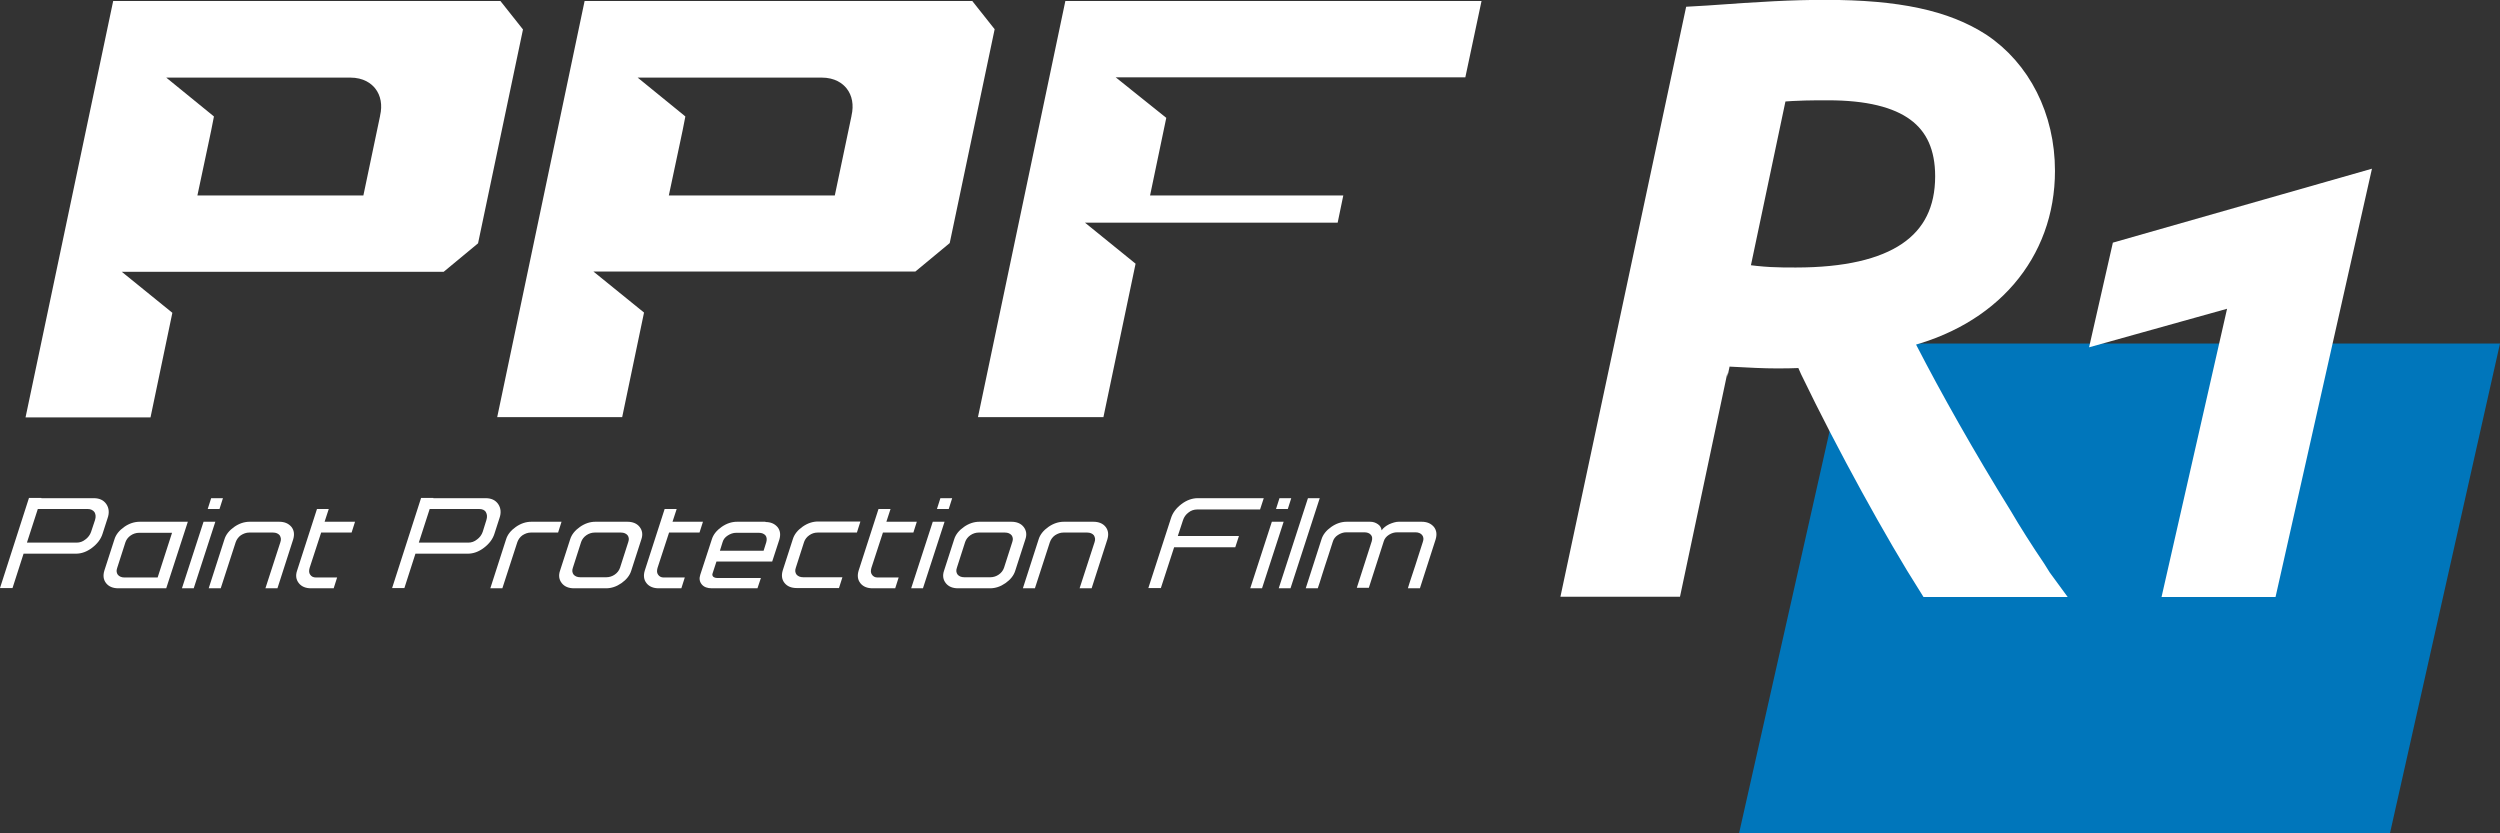 <?xml version="1.0" encoding="UTF-8"?>
<svg id="Layer_1" data-name="Layer 1" xmlns="http://www.w3.org/2000/svg" viewBox="0 0 101.82 33.93">
  <rect x="0" y="0" width="101.82" height="33.93" fill="#333333" stroke="none"/>
  <defs>
    <style>
      .cls-1 {
        fill: #0076bb;
      }

      .cls-2, .cls-3 {
        fill: #fff;
      }

      .cls-3 {
        stroke: #fff;
        stroke-miterlimit: 10;
        stroke-width: .87px;
      }
    </style>
  </defs>
  <polygon class="cls-1" points="97.34 33.93 101.82 13.99 75.32 13.99 70.83 33.93 97.34 33.93"/>
  <g>
    <path class="cls-3" d="M69.03,.69l.52-.03c2.22-.16,3.43-.23,4.8-.23,2.94,0,4.87,.42,6.3,1.34,1.63,1.08,2.61,3,2.61,5.19,0,3.33-2.22,5.94-5.85,6.79l.26,.52c1.01,1.96,2.35,4.34,3.85,6.76,.36,.62,.92,1.5,1.37,2.16,.2,.33,.26,.42,.46,.69h-4.77c-1.37-2.16-3.33-5.71-4.83-8.82l-.23-.52c-.52,.03-.91,.03-1.14,.03-.52,0-1.14-.03-1.86-.07l-.46-.03-1.99,9.4h-3.98L69.03,.69Zm1.76,10.48c1.04,.16,1.63,.16,2.35,.16,4.05,0,6.11-1.4,6.11-4.15,0-2.38-1.57-3.53-4.8-3.53-.65,0-1.17,0-2.09,.07l-1.57,7.45Z"/>
    <path class="cls-3" d="M91.29,11.96l-5.62,1.57,.75-3.3,9.6-2.74-3.69,16.39h-3.75l2.71-11.92Z"/>
  </g>
  <g>
    <path class="cls-2" d="M1.69,20.29H3.82c.23,0,.4,.08,.51,.24,.11,.16,.13,.36,.05,.58l-.2,.62c-.07,.23-.22,.42-.43,.58s-.43,.24-.66,.24H.96l-.45,1.4H0l.45-1.4,.73-2.27h.5Zm-.59,1.81H3.12c.13,0,.25-.04,.36-.13,.11-.08,.19-.19,.23-.31l.16-.48c.04-.13,.03-.23-.02-.32-.06-.08-.15-.13-.28-.13H1.54l-.44,1.36Z"/>
    <path class="cls-2" d="M4.82,23.96c-.22,0-.39-.07-.5-.21s-.13-.31-.07-.51l.41-1.27c.06-.2,.2-.37,.4-.51,.2-.14,.41-.21,.64-.21h1.95l-.88,2.71h-1.95Zm2.19-2.26h-1.35c-.12,0-.24,.04-.34,.11-.1,.07-.17,.16-.21,.27l-.34,1.06c-.04,.11-.02,.2,.03,.27,.06,.07,.15,.11,.27,.11h1.35l.59-1.83Z"/>
    <path class="cls-2" d="M8.77,21.25l-.88,2.71h-.48l.88-2.71h.48Zm.31-.96l-.14,.44h-.48l.14-.44h.48Z"/>
    <path class="cls-2" d="M11.3,23.96h-.49l.61-1.88c.04-.11,.02-.2-.03-.28-.06-.07-.15-.11-.27-.11h-.97c-.12,0-.23,.04-.34,.11-.1,.07-.17,.17-.21,.28l-.61,1.88h-.49l.64-1.99c.06-.2,.2-.37,.4-.51,.2-.14,.41-.21,.63-.21h1.2c.22,0,.38,.07,.5,.21,.11,.14,.13,.31,.07,.51l-.64,1.99Z"/>
    <path class="cls-2" d="M13.39,20.73l-.17,.52h1.24l-.14,.44h-1.24l-.47,1.44c-.03,.11-.03,.2,.02,.27,.05,.08,.13,.12,.24,.12h.86l-.14,.44h-.92c-.22,0-.39-.07-.5-.21-.11-.14-.14-.31-.07-.51,.26-.8,.53-1.64,.81-2.51h.49Z"/>
    <path class="cls-2" d="M17.65,20.29h2.13c.23,0,.4,.08,.51,.24,.11,.16,.13,.36,.05,.58l-.2,.62c-.07,.23-.22,.42-.43,.58s-.43,.24-.66,.24h-2.13l-.45,1.4h-.5l.45-1.4,.73-2.27h.5Zm-.59,1.81h2.01c.13,0,.25-.04,.36-.13,.11-.08,.19-.19,.23-.31l.15-.48c.04-.13,.03-.23-.02-.32s-.15-.13-.28-.13h-2.01l-.44,1.36Z"/>
    <path class="cls-2" d="M22.87,21.25l-.14,.44h-1.11c-.12,0-.23,.04-.34,.11-.1,.07-.17,.17-.21,.28l-.61,1.88h-.49l.64-1.99c.06-.2,.2-.37,.4-.51,.2-.14,.41-.21,.63-.21h1.22Z"/>
    <path class="cls-2" d="M25.55,21.25c.22,0,.39,.07,.5,.21,.11,.14,.14,.31,.07,.51l-.41,1.27c-.06,.2-.2,.37-.4,.51-.2,.14-.41,.21-.63,.21h-1.3c-.22,0-.39-.07-.5-.21-.11-.14-.14-.31-.07-.51l.41-1.27c.06-.2,.2-.37,.4-.51,.2-.14,.41-.21,.63-.21h1.3Zm-1.67,.55c-.1,.07-.17,.16-.21,.27l-.34,1.06c-.04,.11-.02,.2,.03,.27,.06,.07,.15,.11,.27,.11h1.07c.12,0,.24-.04,.34-.11,.1-.07,.17-.16,.21-.27l.34-1.06c.04-.11,.02-.2-.03-.27-.06-.07-.15-.11-.27-.11-.33,0-.69,0-1.07,0-.12,0-.24,.04-.34,.11Z"/>
    <path class="cls-2" d="M27.56,20.73l-.17,.52h1.24l-.14,.44h-1.24l-.47,1.44c-.03,.11-.03,.2,.02,.27,.05,.08,.13,.12,.23,.12h.86l-.14,.44h-.92c-.22,0-.39-.07-.5-.21-.11-.14-.13-.31-.07-.51,.26-.8,.53-1.64,.81-2.51h.49Z"/>
    <path class="cls-2" d="M31.17,21.26c.22,0,.38,.07,.5,.21,.11,.14,.13,.31,.07,.51l-.29,.89h-2.27l-.16,.49c-.02,.05,0,.1,.03,.13,.04,.03,.09,.05,.16,.05h1.78l-.14,.42h-1.86c-.18,0-.32-.05-.41-.16-.09-.11-.11-.24-.06-.39l.18-.55,.29-.89c.06-.2,.2-.37,.4-.51,.2-.14,.41-.21,.63-.21h1.16Zm-1.53,.55c-.11,.07-.18,.16-.21,.27l-.11,.35h1.78l.11-.35c.03-.11,.02-.2-.03-.27-.06-.07-.15-.11-.27-.11h-.93c-.12,0-.23,.04-.34,.11Z"/>
    <path class="cls-2" d="M35.04,21.25l-.14,.44h-1.6c-.13,0-.24,.04-.34,.11-.1,.07-.17,.16-.21,.27l-.34,1.06c-.04,.11-.02,.2,.03,.27,.06,.07,.15,.11,.27,.11h1.6l-.14,.44h-1.72c-.22,0-.39-.07-.5-.21s-.13-.31-.07-.51l.41-1.27c.06-.2,.2-.37,.4-.51,.2-.14,.41-.21,.63-.21h1.72Z"/>
    <path class="cls-2" d="M36.27,20.73l-.17,.52h1.24l-.14,.44h-1.24l-.47,1.44c-.03,.11-.03,.2,.02,.27,.05,.08,.13,.12,.23,.12h.86l-.14,.44h-.92c-.22,0-.39-.07-.5-.21-.11-.14-.13-.31-.07-.51,.26-.8,.53-1.64,.81-2.51h.49Z"/>
    <path class="cls-2" d="M38.47,21.25l-.88,2.71h-.48l.88-2.71h.48Zm.31-.96l-.14,.44h-.48l.14-.44h.48Z"/>
    <path class="cls-2" d="M41.19,21.25c.22,0,.39,.07,.5,.21,.11,.14,.14,.31,.07,.51l-.41,1.27c-.06,.2-.2,.37-.4,.51-.2,.14-.41,.21-.63,.21h-1.3c-.22,0-.39-.07-.5-.21-.11-.14-.14-.31-.07-.51l.41-1.27c.06-.2,.2-.37,.4-.51,.2-.14,.41-.21,.63-.21h1.3Zm-1.67,.55c-.1,.07-.17,.16-.21,.27l-.34,1.06c-.04,.11-.02,.2,.03,.27,.06,.07,.15,.11,.27,.11h1.07c.12,0,.24-.04,.34-.11,.1-.07,.17-.16,.21-.27l.34-1.06c.04-.11,.02-.2-.03-.27-.06-.07-.15-.11-.27-.11-.33,0-.69,0-1.07,0-.12,0-.24,.04-.34,.11Z"/>
    <path class="cls-2" d="M44.46,23.96h-.49l.61-1.88c.04-.11,.02-.2-.03-.28-.06-.07-.15-.11-.27-.11h-.97c-.12,0-.23,.04-.34,.11-.1,.07-.17,.17-.21,.28l-.61,1.88h-.49l.64-1.99c.06-.2,.2-.37,.4-.51,.2-.14,.41-.21,.63-.21h1.2c.22,0,.39,.07,.5,.21,.11,.14,.13,.31,.07,.51l-.64,1.99Z"/>
    <path class="cls-2" d="M51.47,20.29l-.15,.46h-2.56c-.13,0-.25,.04-.35,.12-.11,.08-.19,.19-.23,.32l-.21,.64h2.49l-.15,.46h-2.49l-.54,1.66h-.51l.92-2.84c.07-.23,.22-.42,.43-.58,.21-.16,.44-.24,.66-.24h2.68Z"/>
    <path class="cls-2" d="M52.28,21.25l-.88,2.71h-.48l.88-2.71h.48Zm.31-.96l-.14,.44h-.48l.14-.44h.48Z"/>
    <path class="cls-2" d="M53.27,20.29h.48l-1.19,3.67h-.48l1.19-3.67Z"/>
    <path class="cls-2" d="M55.8,21.25c.12,0,.22,.03,.32,.1,.09,.06,.14,.15,.15,.25,.07-.1,.17-.18,.31-.25,.14-.06,.27-.1,.38-.1h.94c.22,0,.38,.07,.5,.21,.11,.14,.13,.31,.07,.51l-.64,1.99h-.49c.04-.14,.1-.32,.18-.56,.08-.23,.16-.49,.25-.77,.09-.28,.15-.47,.18-.56,.04-.11,.03-.2-.03-.28-.06-.07-.15-.11-.27-.11h-.74c-.12,0-.23,.03-.34,.1-.11,.07-.18,.16-.21,.26l-.61,1.9h-.49l.61-1.9c.03-.11,.02-.2-.04-.26-.06-.07-.15-.1-.27-.1h-.73c-.12,0-.23,.04-.34,.11-.11,.07-.18,.17-.21,.28-.03,.09-.09,.28-.18,.56-.09,.28-.18,.54-.25,.77-.07,.23-.13,.42-.18,.56h-.49l.64-1.99c.06-.2,.2-.37,.4-.51,.2-.14,.41-.21,.63-.21h.94Z"/>
  </g>
  <path class="cls-2" d="M39.6,.04c-4.66,0-9.31,0-13.97,0h-1.82l-3.56,16.95h5.09l.89-4.26-2.06-1.67h7.01c2.03,0,4.07,0,6.1,0,.47-.39,.94-.78,1.4-1.16,.61-2.9,1.22-5.81,1.83-8.71-.31-.39-.61-.77-.92-1.16Zm-4.92,4.68l-.68,3.24h-6.76l.45-2.12c.08-.36,.15-.72,.22-1.08,0,0,0-.02,0-.02l-1.94-1.58h4.24c.51,0,1.03,0,1.54,0h1.71c.55,0,.86,.24,1.02,.44,.23,.29,.3,.68,.2,1.11Z"/>
  <path class="cls-2" d="M20.4,.04c-4.66,0-9.31,0-13.97,0h-1.82L1.04,17H6.13l.89-4.26-2.06-1.67h7.01c2.03,0,4.07,0,6.1,0,.47-.39,.94-.78,1.4-1.16,.61-2.9,1.22-5.81,1.83-8.71-.31-.39-.61-.77-.92-1.16Zm-4.92,4.68l-.68,3.24h-6.76l.45-2.12c.08-.36,.15-.72,.22-1.08,0,0,0-.02,0-.02l-1.94-1.58h4.24c.51,0,1.03,0,1.54,0h1.71c.55,0,.86,.24,1.02,.44,.23,.29,.3,.68,.2,1.11Z"/>
  <polygon class="cls-2" points="59.68 3.15 60.34 .04 43.39 .04 39.83 16.99 44.94 16.99 46.25 10.74 44.19 9.07 46.6 9.07 54.48 9.07 54.71 7.96 46.84 7.96 47.5 4.8 45.44 3.15 47.85 3.15 59.68 3.15"/>
</svg>